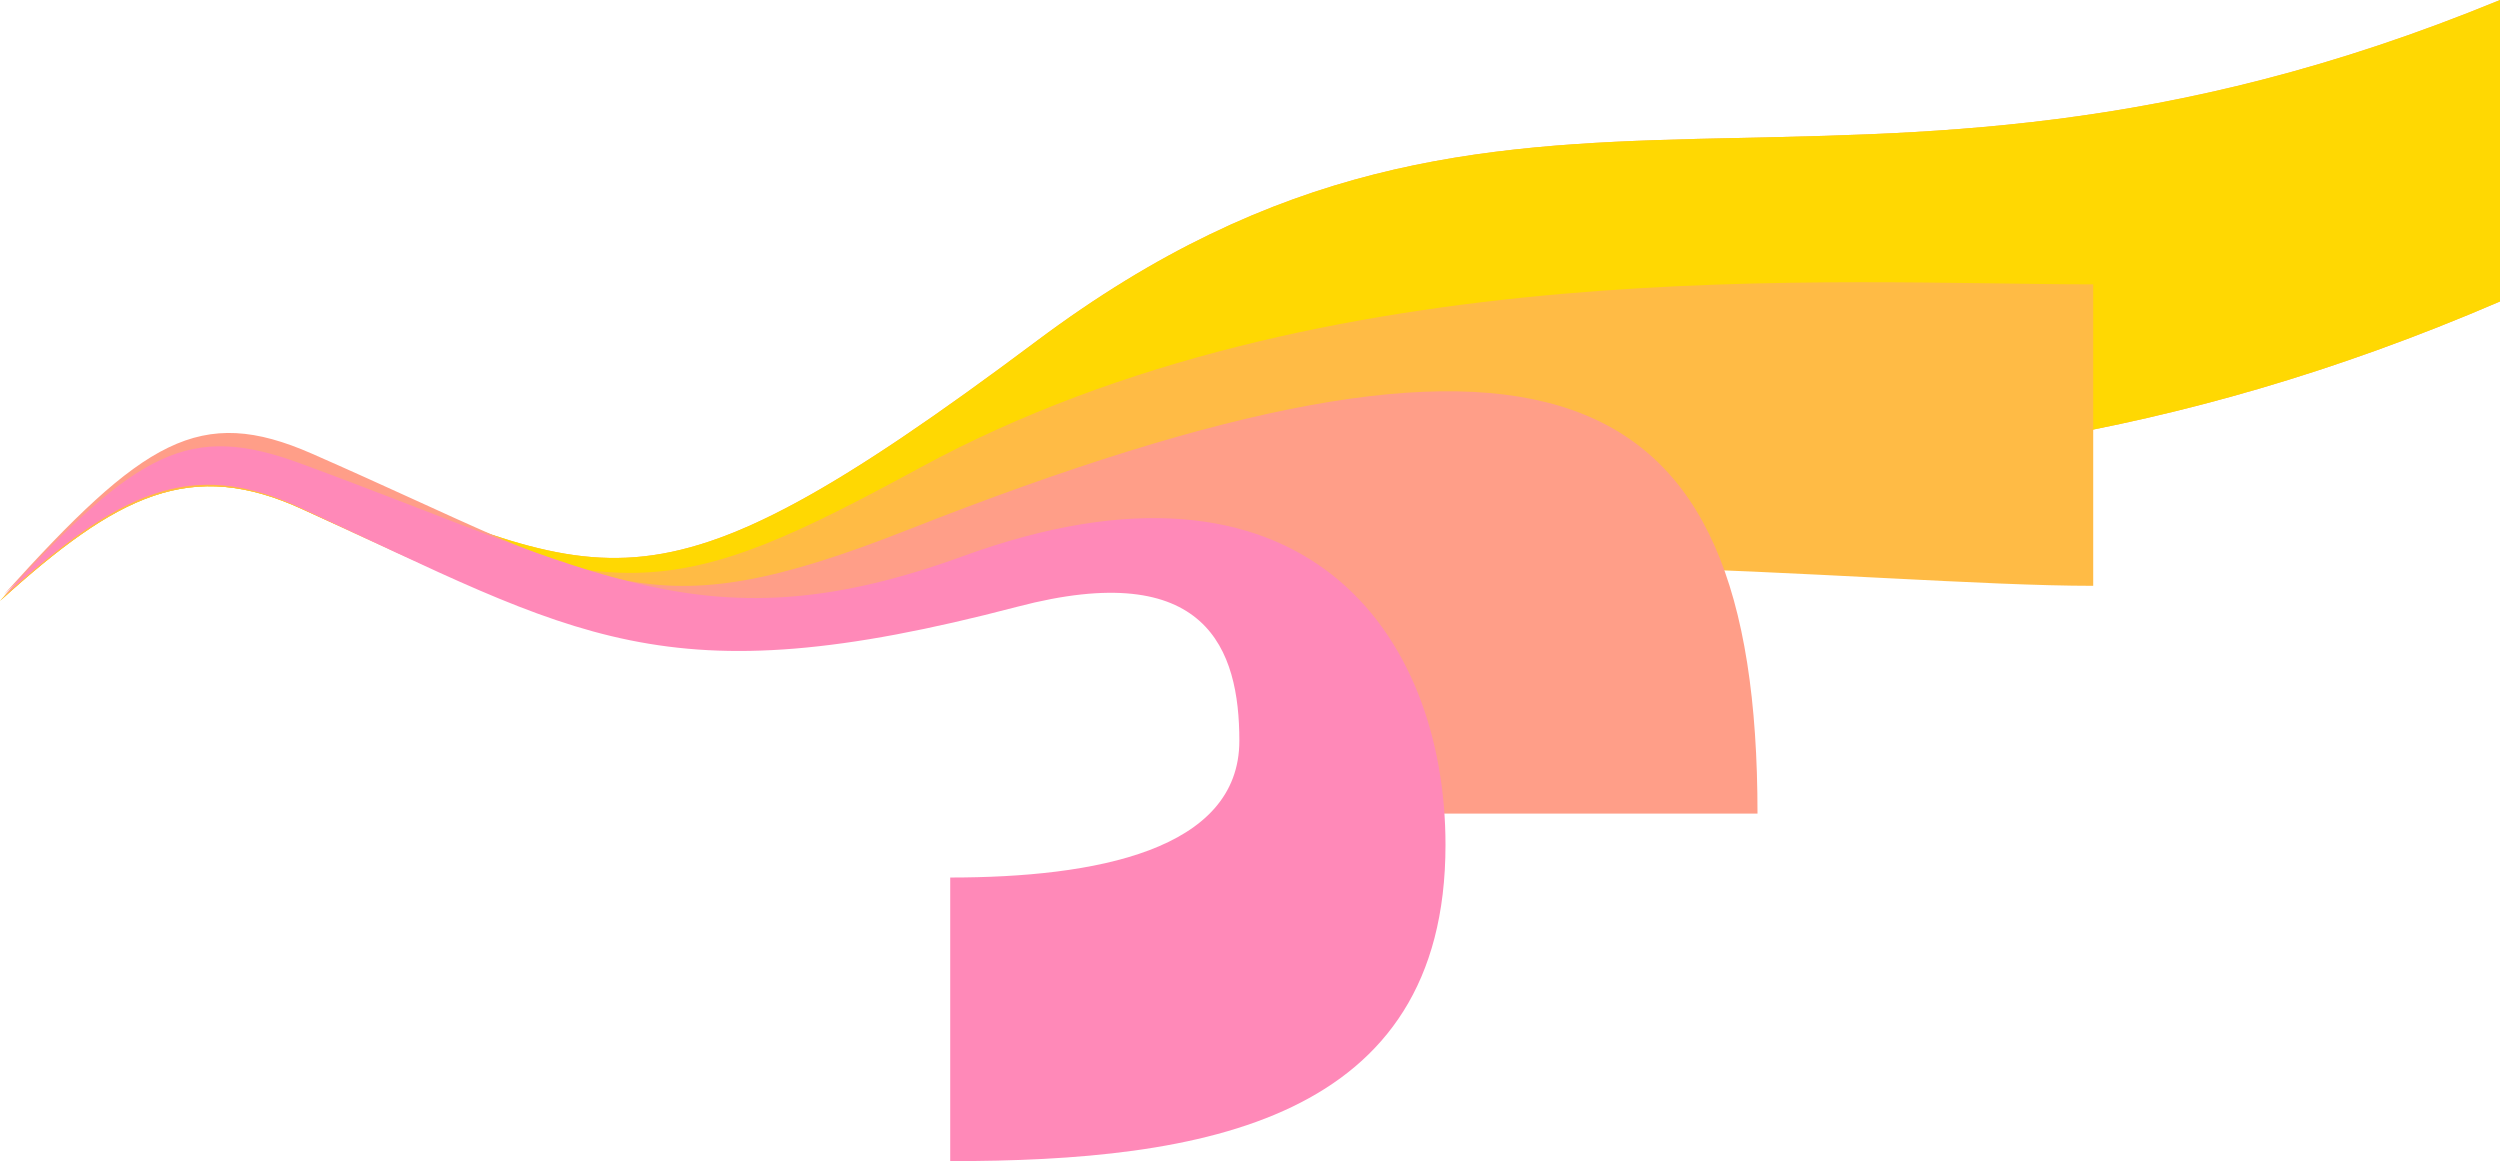 <svg width="633" height="294" viewBox="0 0 633 294" fill="none" xmlns="http://www.w3.org/2000/svg">
<path d="M76.829 117.501C48.215 106.984 34.852 114.091 0 152.152C29.811 125.135 48.389 115.881 76.829 129.052C149.274 162.602 212.5 171.426 250.653 152.052C363 95 462 150 633 76.331V0C463 70 384.5 -5 262.5 86.331C161.24 162.136 154.644 146.102 76.829 117.501Z" fill="#FFB060"/>
<path d="M76.829 117.501C48.215 106.984 34.852 114.091 0 152.152C29.811 125.135 48.389 115.881 76.829 129.052C149.274 162.602 212.5 171.426 250.653 152.052C363 95 462 150 633 76.331V0C463 70 384.5 -5 262.5 86.331C161.24 162.136 154.644 146.102 76.829 117.501Z" fill="#FFD802"/>
<path d="M76.829 117.501C49.48 104.031 34.852 114.09 0 152.151C29.811 125.134 48.389 115.88 76.829 129.051C149.274 162.601 160.5 168.499 250.653 152.051C350.139 133.9 474.981 148.331 530 148.331V71.999C465.008 71.999 335.154 62.999 233.117 118.33C170.701 152.176 155 155.999 76.829 117.501Z" fill="#FFBB45"/>
<path d="M78.961 114.86C50.583 102.411 36.366 111.35 1 150.523C31.25 122.717 50.102 113.192 78.961 126.748C152.473 161.279 153.156 176.991 243.795 143.051C340.061 107.003 347.611 166.499 347.611 205.999L445 205.999C445 92.999 391.5 70.499 230.113 134.05C162.865 160.53 154.5 147.999 78.961 114.86Z" fill="#FF9E88"/>
<path d="M75.88 117.278C47.991 107.057 34.968 113.964 1 150.955C30.055 124.697 48.162 115.703 75.88 128.504C146.487 161.111 167.852 177.176 257.579 153.628C305.647 141.013 313.804 164.498 313.804 187.558C313.804 215.341 277.234 222.19 240.595 222.19L240.595 294C304.259 294 366 284.021 366 213.925C366 160.58 330.216 109.368 243.906 140.799C178.93 164.461 151.721 145.075 75.88 117.278Z" fill="#FF89B8"/>
</svg>
